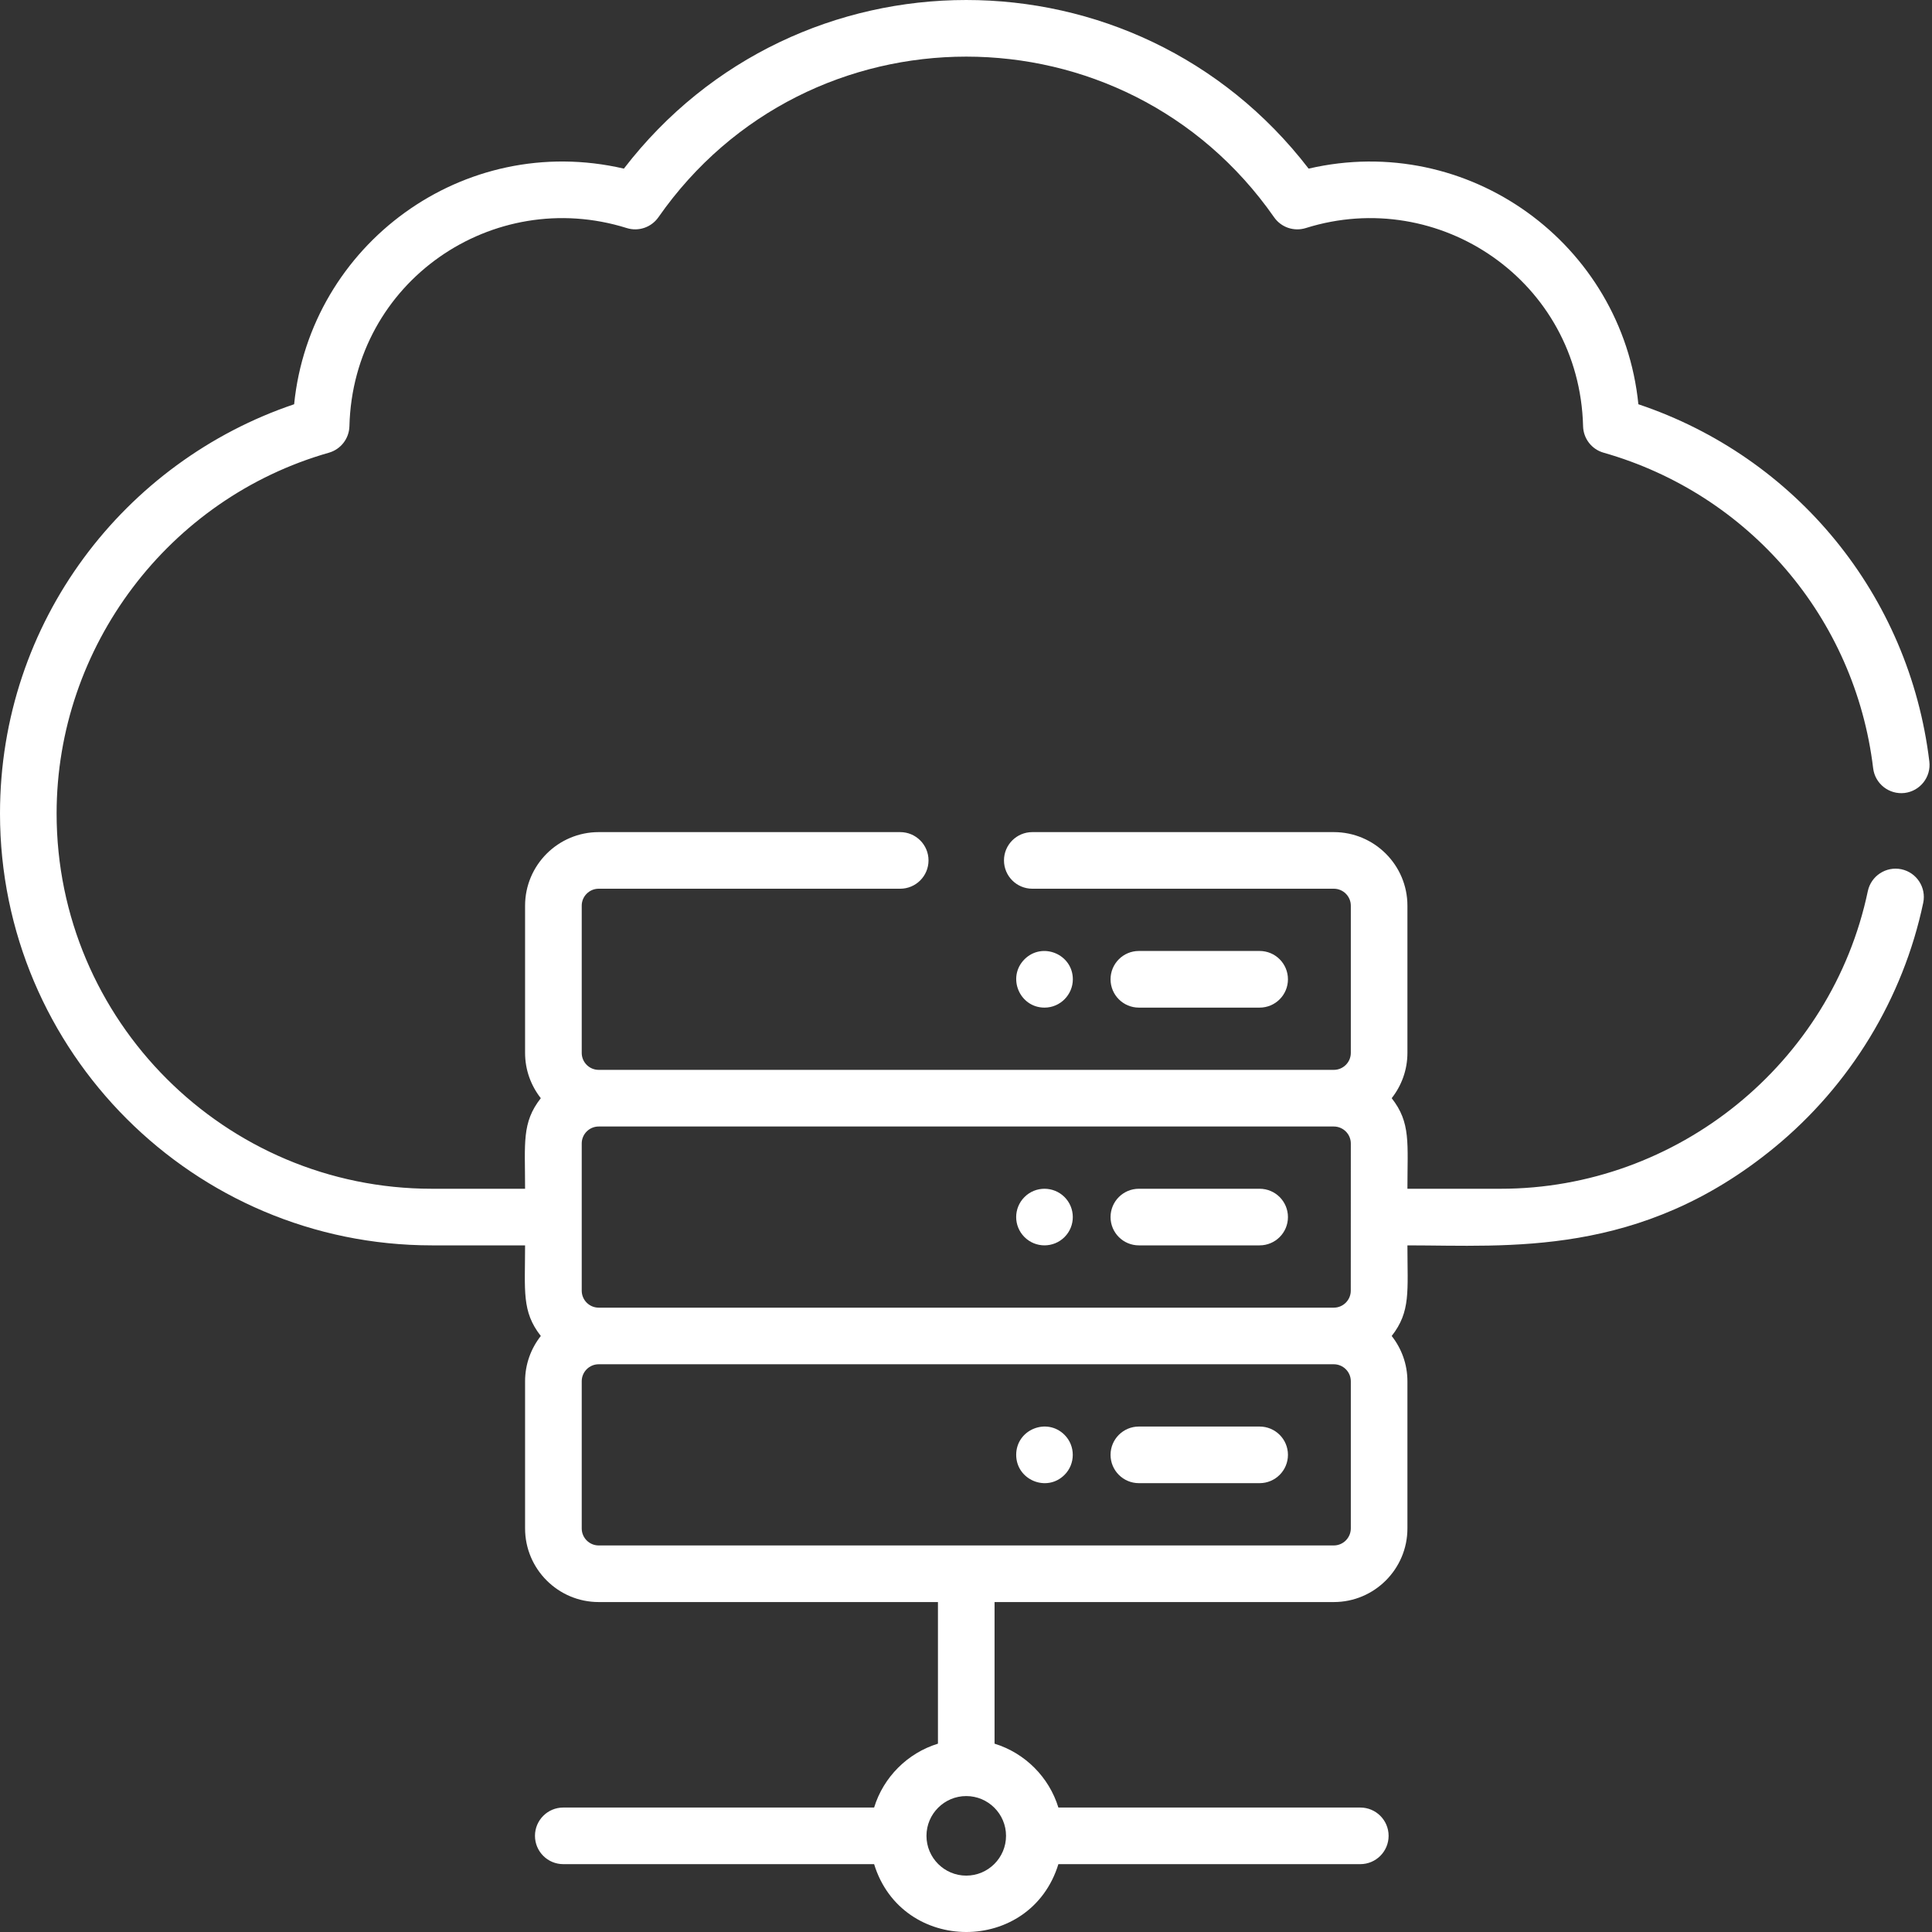 <svg width="50" height="50" viewBox="0 0 50 50" fill="none" xmlns="http://www.w3.org/2000/svg">
<rect x="0" y="0" width="50" height="50" fill="#333333" stroke="none"/>
<path d="M32.599 26.077C33.004 26.077 33.332 25.749 33.332 25.344C33.332 24.939 33.004 24.611 32.599 24.611H29.474C29.069 24.611 28.741 24.939 28.741 25.344C28.741 25.749 29.069 26.077 29.474 26.077H32.599Z" fill="white"/>
<path d="M27.765 25.345C27.765 24.695 26.976 24.366 26.514 24.826C26.053 25.29 26.385 26.077 27.032 26.077C27.442 26.077 27.765 25.739 27.765 25.345Z" fill="white"/>
<path d="M32.599 30.765H29.474C29.069 30.765 28.741 31.093 28.741 31.498C28.741 31.902 29.069 32.23 29.474 32.23H32.599C33.004 32.23 33.332 31.902 33.332 31.498C33.332 31.093 33.004 30.765 32.599 30.765Z" fill="white"/>
<path d="M26.513 30.98C26.228 31.265 26.226 31.728 26.513 32.015C26.801 32.303 27.265 32.3 27.55 32.015C27.837 31.728 27.834 31.264 27.55 30.98C27.265 30.695 26.8 30.692 26.513 30.98Z" fill="white"/>
<path d="M32.599 36.919H29.474C29.069 36.919 28.741 37.247 28.741 37.651C28.741 38.056 29.069 38.384 29.474 38.384H32.599C33.004 38.384 33.332 38.056 33.332 37.651C33.332 37.247 33.004 36.919 32.599 36.919Z" fill="white"/>
<path d="M26.299 37.651C26.299 38.3 27.088 38.631 27.55 38.169C27.835 37.884 27.834 37.418 27.55 37.134C27.091 36.675 26.299 36.998 26.299 37.651Z" fill="white"/>
<path d="M49.207 22.496C48.811 22.414 48.423 22.667 48.339 23.063C47.401 27.526 43.404 30.765 38.837 30.765H36.424C36.424 29.582 36.515 29.056 36.017 28.421C36.271 28.097 36.424 27.691 36.424 27.249V23.439C36.424 22.389 35.569 21.535 34.519 21.535H26.716C26.311 21.535 25.983 21.863 25.983 22.267C25.983 22.672 26.311 23 26.716 23H34.519C34.761 23 34.959 23.197 34.959 23.439V27.249C34.959 27.491 34.761 27.688 34.519 27.688H15.494C15.252 27.688 15.055 27.491 15.055 27.249V23.439C15.055 23.197 15.252 23 15.494 23H23.297C23.702 23 24.03 22.672 24.03 22.267C24.03 21.863 23.702 21.535 23.297 21.535H15.494C14.444 21.535 13.589 22.389 13.589 23.439V27.249C13.589 27.691 13.742 28.097 13.996 28.421C13.499 29.055 13.589 29.576 13.589 30.765H11.177C5.822 30.765 1.465 26.409 1.465 21.054C1.465 16.738 4.363 12.898 8.512 11.716C8.82 11.628 9.035 11.35 9.043 11.03C9.138 7.282 12.762 4.817 16.22 5.902C16.525 5.998 16.857 5.884 17.04 5.622C20.908 0.08 29.105 0.08 32.973 5.622C33.156 5.885 33.488 5.998 33.794 5.902C37.245 4.818 40.875 7.277 40.97 11.03C40.978 11.351 41.193 11.629 41.502 11.716C45.271 12.79 48.009 15.995 48.477 19.882C48.525 20.283 48.889 20.569 49.291 20.522C49.693 20.473 49.98 20.109 49.931 19.707C49.414 15.406 46.482 11.83 42.401 10.462C41.984 6.312 38.003 3.405 33.867 4.364C29.388 -1.459 20.619 -1.45 16.146 4.364C11.987 3.4 8.027 6.336 7.612 10.462C3.233 11.94 0 16.076 0 21.054C0 27.217 5.014 32.23 11.177 32.23H13.589C13.589 33.412 13.498 33.94 13.996 34.575C13.742 34.898 13.589 35.305 13.589 35.747V39.556C13.589 40.606 14.444 41.461 15.494 41.461H24.274V45.126C23.486 45.369 22.864 45.991 22.622 46.779H14.577C14.173 46.779 13.845 47.107 13.845 47.511C13.845 47.916 14.173 48.244 14.577 48.244H22.622C23.341 50.582 26.67 50.589 27.391 48.244H35.204C35.609 48.244 35.937 47.916 35.937 47.511C35.937 47.107 35.609 46.779 35.204 46.779H27.391C27.149 45.991 26.527 45.369 25.739 45.126V41.461H34.519C35.569 41.461 36.424 40.606 36.424 39.556V35.747C36.424 35.305 36.271 34.898 36.017 34.575C36.514 33.94 36.424 33.418 36.424 32.23C39.032 32.23 42.444 32.553 45.923 29.696C47.886 28.085 49.253 25.836 49.773 23.364C49.856 22.968 49.603 22.58 49.207 22.496ZM26.036 47.511C26.036 48.079 25.574 48.541 25.006 48.541C24.439 48.541 23.977 48.079 23.977 47.511C23.977 46.944 24.439 46.482 25.006 46.482C25.574 46.482 26.036 46.944 26.036 47.511ZM34.959 39.556C34.958 39.798 34.761 39.996 34.519 39.996H15.494C15.252 39.996 15.055 39.798 15.055 39.556V35.747C15.055 35.504 15.252 35.307 15.494 35.307H34.519C34.761 35.307 34.959 35.504 34.959 35.747V39.556ZM34.958 33.402C34.958 33.645 34.761 33.842 34.519 33.842H15.494C15.252 33.842 15.055 33.645 15.055 33.402C15.055 32.028 15.055 30.974 15.055 29.593C15.055 29.351 15.252 29.154 15.494 29.154H34.519C34.761 29.154 34.959 29.351 34.959 29.593C34.958 30.967 34.958 32.022 34.958 33.402Z" fill="white"/>
</svg>
